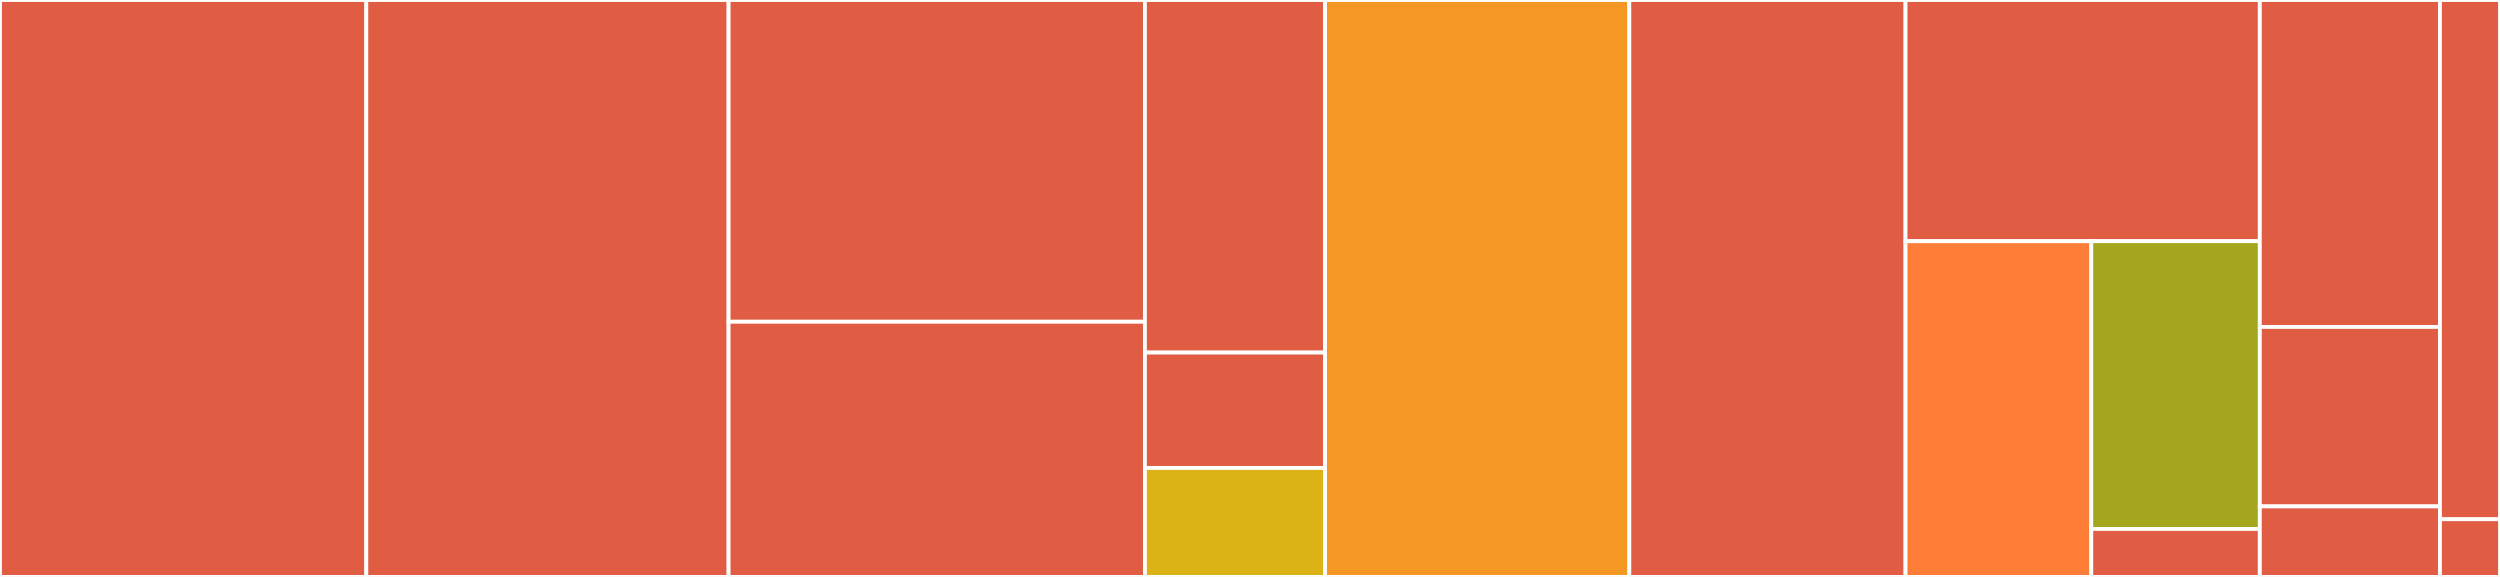<svg baseProfile="full" width="650" height="150" viewBox="0 0 650 150" version="1.1"
xmlns="http://www.w3.org/2000/svg" xmlns:ev="http://www.w3.org/2001/xml-events"
xmlns:xlink="http://www.w3.org/1999/xlink">

<rect x="0" y="0" width="650" height="150" fill="#333333" stroke="none"/>

<style>rect.s{mask:url(#mask);}</style>
<defs>
  <pattern id="white" width="4" height="4" patternUnits="userSpaceOnUse" patternTransform="rotate(45)">
    <rect width="2" height="2" transform="translate(0,0)" fill="white"></rect>
  </pattern>
  <mask id="mask">
    <rect x="0" y="0" width="100%" height="100%" fill="url(#white)"></rect>
  </mask>
</defs>

<rect x="0" y="0" width="95.236" height="150.0" fill="#e05d44" stroke="white" stroke-width="1" class=" tooltipped" data-content="handler/route/route.go"><title>handler/route/route.go</title></rect>
<rect x="95.236" y="0" width="94.195" height="150.0" fill="#e05d44" stroke="white" stroke-width="1" class=" tooltipped" data-content="handler/ssl/ssl.go"><title>handler/ssl/ssl.go</title></rect>
<rect x="189.432" y="0" width="108.247" height="83.654" fill="#e05d44" stroke="white" stroke-width="1" class=" tooltipped" data-content="handler/upstream/upstream.go"><title>handler/upstream/upstream.go</title></rect>
<rect x="189.432" y="83.654" width="108.247" height="66.346" fill="#e05d44" stroke="white" stroke-width="1" class=" tooltipped" data-content="handler/service/service.go"><title>handler/service/service.go</title></rect>
<rect x="297.678" y="0" width="46.837" height="91.667" fill="#e05d44" stroke="white" stroke-width="1" class=" tooltipped" data-content="handler/consumer/consumer.go"><title>handler/consumer/consumer.go</title></rect>
<rect x="297.678" y="91.667" width="46.837" height="30" fill="#e05d44" stroke="white" stroke-width="1" class=" tooltipped" data-content="handler/plugin/plugin.go"><title>handler/plugin/plugin.go</title></rect>
<rect x="297.678" y="121.667" width="46.837" height="28.333" fill="#dcb317" stroke="white" stroke-width="1" class=" tooltipped" data-content="handler/authentication/authentication.go"><title>handler/authentication/authentication.go</title></rect>
<rect x="344.516" y="0" width="79.103" height="150.0" fill="#f49723" stroke="white" stroke-width="1" class=" tooltipped" data-content="core/store/store.go"><title>core/store/store.go</title></rect>
<rect x="423.619" y="0" width="71.817" height="150.0" fill="#e05d44" stroke="white" stroke-width="1" class=" tooltipped" data-content="core/store/validate.go"><title>core/store/validate.go</title></rect>
<rect x="495.436" y="0" width="92.114" height="62.712" fill="#e05d44" stroke="white" stroke-width="1" class=" tooltipped" data-content="core/store/storehub.go"><title>core/store/storehub.go</title></rect>
<rect x="495.436" y="62.712" width="48.293" height="87.288" fill="#fe7d37" stroke="white" stroke-width="1" class=" tooltipped" data-content="core/store/selector.go"><title>core/store/selector.go</title></rect>
<rect x="543.729" y="62.712" width="43.821" height="74.818" fill="#a4a61d" stroke="white" stroke-width="1" class=" tooltipped" data-content="core/store/query.go"><title>core/store/query.go</title></rect>
<rect x="543.729" y="137.53" width="43.821" height="12.47" fill="#e05d44" stroke="white" stroke-width="1" class=" tooltipped" data-content="core/store/validate_mock.go"><title>core/store/validate_mock.go</title></rect>
<rect x="587.55" y="0" width="46.837" height="85" fill="#e05d44" stroke="white" stroke-width="1" class=" tooltipped" data-content="core/entity/query.go"><title>core/entity/query.go</title></rect>
<rect x="587.55" y="85" width="46.837" height="46.667" fill="#e05d44" stroke="white" stroke-width="1" class=" tooltipped" data-content="core/entity/format.go"><title>core/entity/format.go</title></rect>
<rect x="587.55" y="131.667" width="46.837" height="18.333" fill="#e05d44" stroke="white" stroke-width="1" class=" tooltipped" data-content="core/entity/entity.go"><title>core/entity/entity.go</title></rect>
<rect x="634.388" y="0" width="15.612" height="135" fill="#e05d44" stroke="white" stroke-width="1" class=" tooltipped" data-content="utils/utils.go"><title>utils/utils.go</title></rect>
<rect x="634.388" y="135" width="15.612" height="15" fill="#e05d44" stroke="white" stroke-width="1" class=" tooltipped" data-content="utils/closer.go"><title>utils/closer.go</title></rect>
</svg>